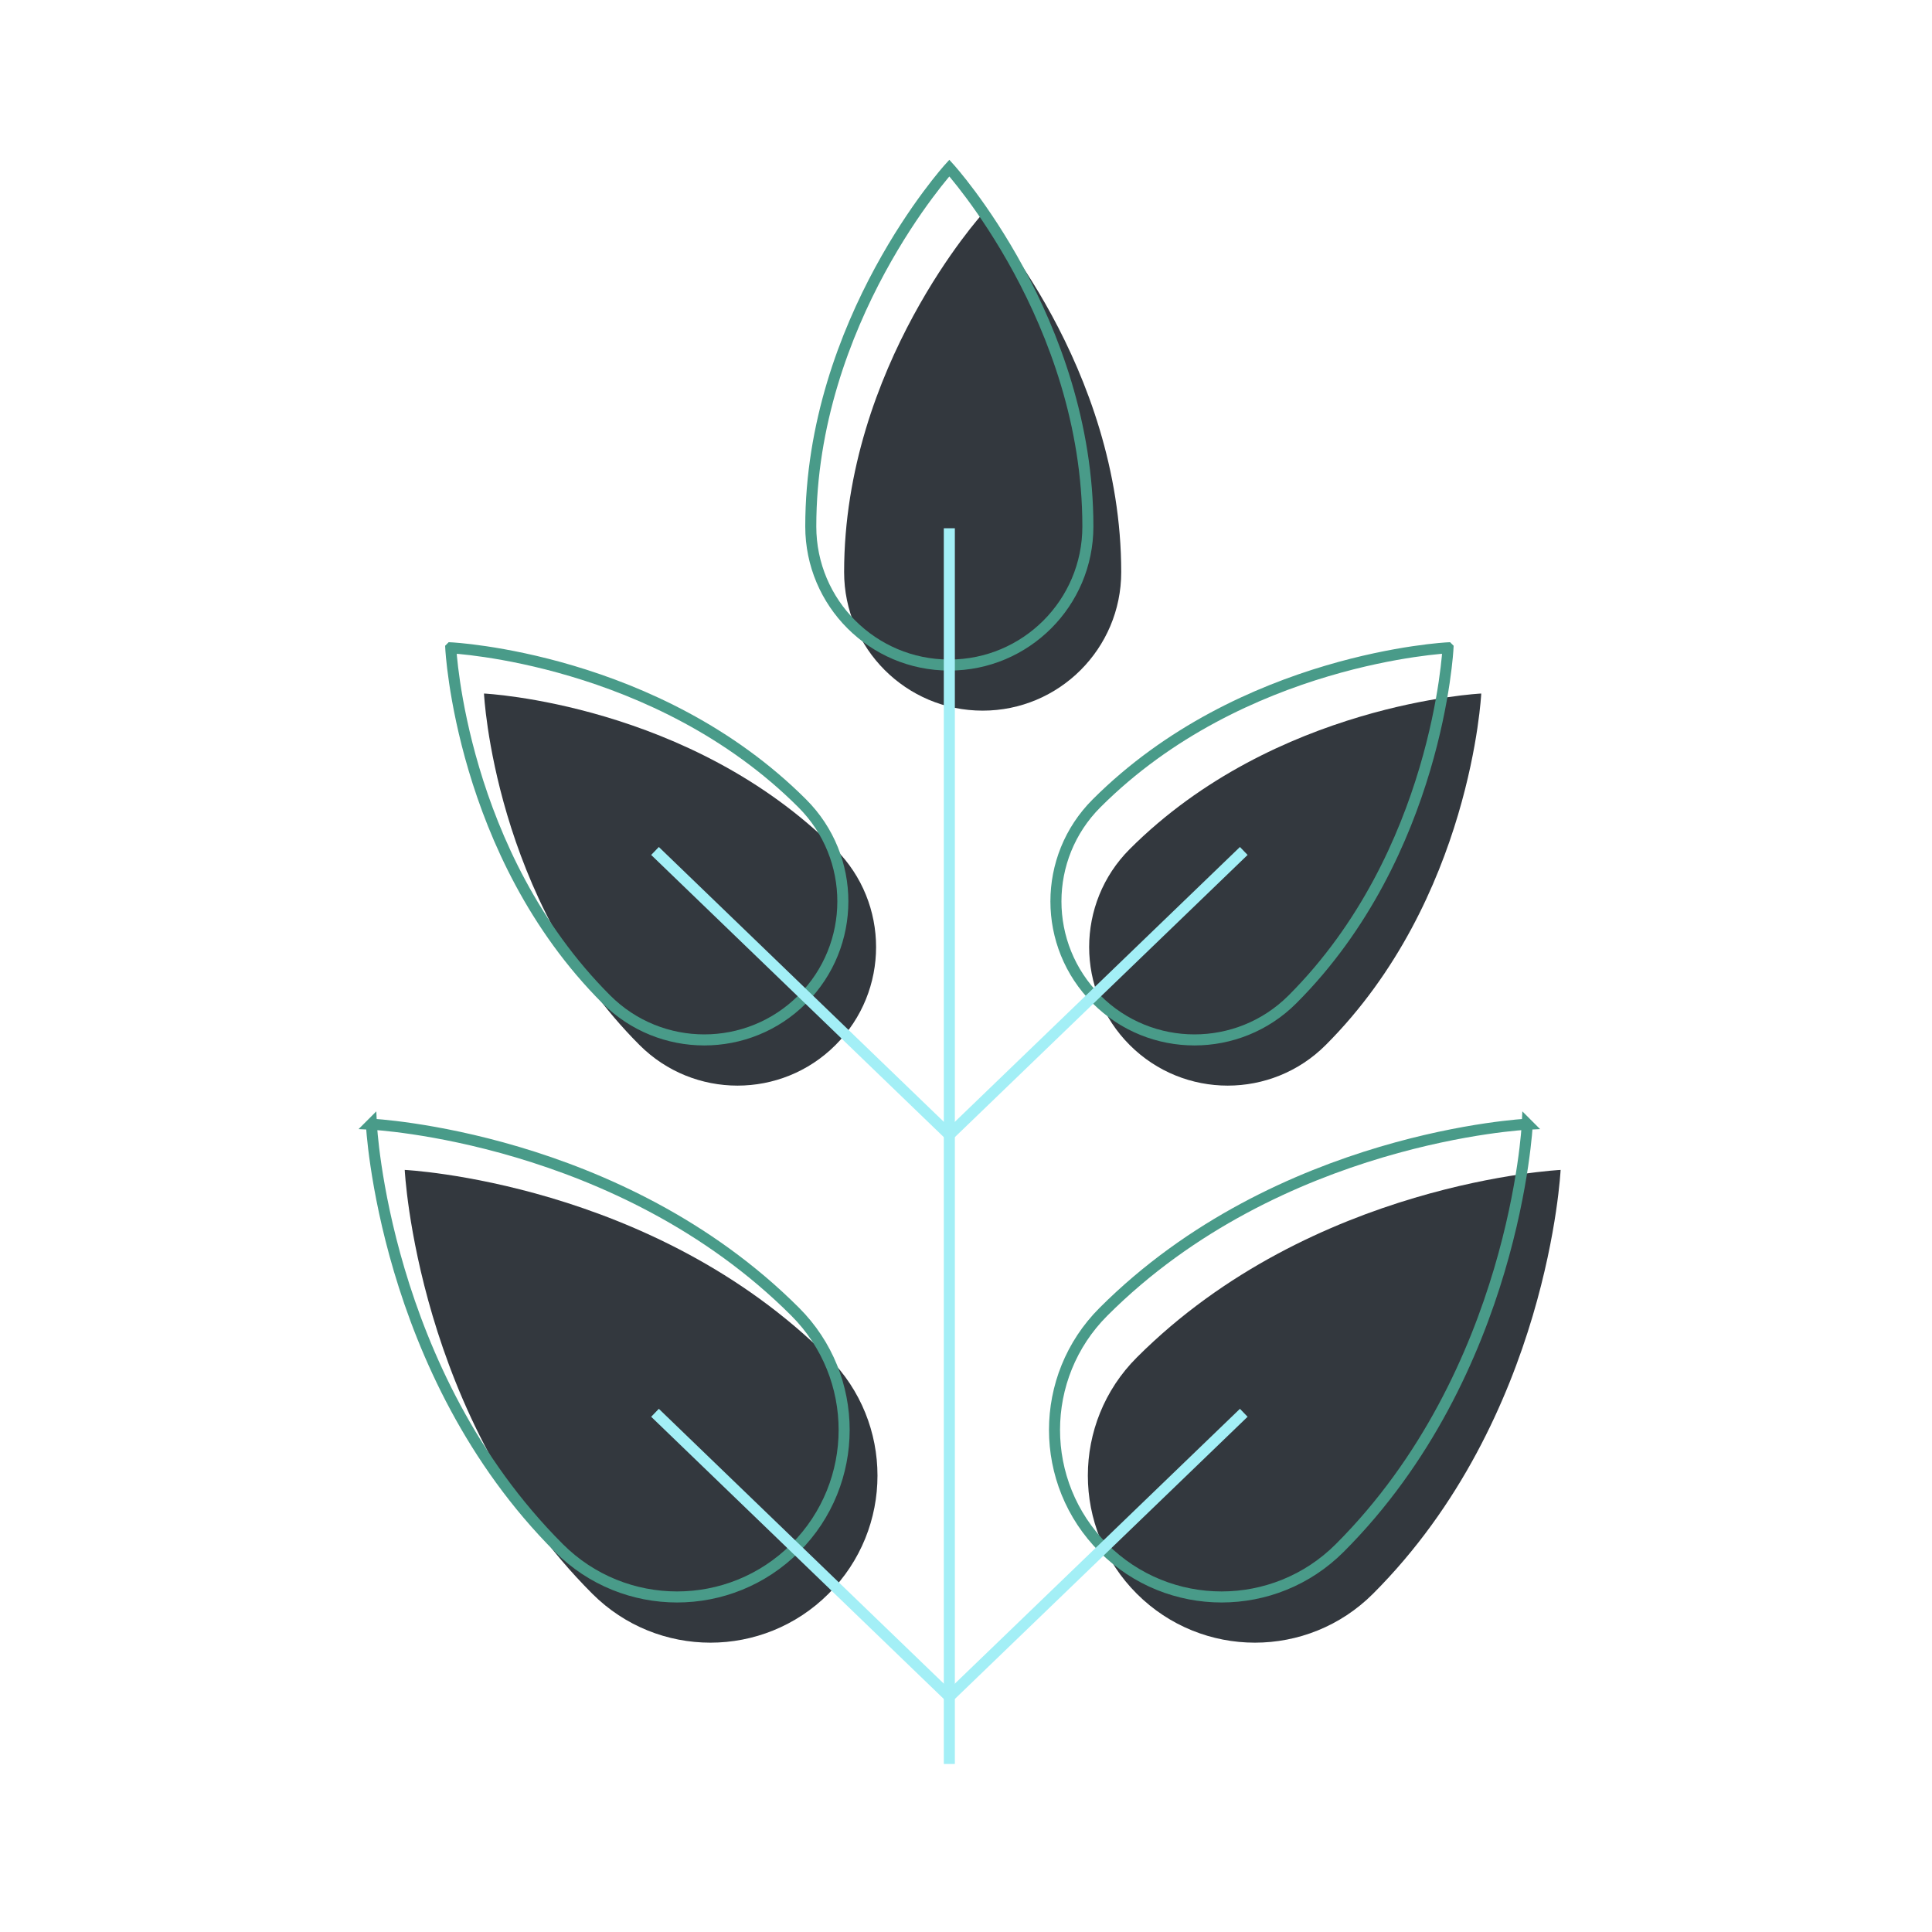 <?xml version="1.0" encoding="UTF-8"?>
<svg id="Layer_1" data-name="Layer 1" xmlns="http://www.w3.org/2000/svg" viewBox="0 0 175 175">
  <defs>
    <style>
      .cls-1 {
        stroke: #499b89;
      }

      .cls-1, .cls-2 {
        fill: none;
        stroke-miterlimit: 10;
      }

      .cls-2 {
        stroke: #a3eff6;
      }

      .cls-3 {
        fill: #33383e;
      }
    </style>
  </defs>
  <g>
    <path class="cls-3" d="M89.01,19.35s-12.55,13.82-12.55,32.47c0,6.93,5.62,12.55,12.55,12.55s12.55-5.62,12.55-12.55c0-18.66-12.55-32.47-12.55-32.47Z"/>
    <path class="cls-3" d="M43.84,62.83s.9,18.64,14.09,31.83c4.9,4.9,12.85,4.9,17.75,0,4.9-4.9,4.9-12.85,0-17.75-13.19-13.19-31.83-14.09-31.83-14.09Z"/>
    <path class="cls-3" d="M36.66,105.96s1.08,22.49,16.99,38.4c5.91,5.91,15.49,5.91,21.4,0,5.91-5.91,5.91-15.49,0-21.4-15.91-15.91-38.4-16.99-38.4-16.99Z"/>
    <path class="cls-3" d="M134.17,62.83s-.9,18.64-14.09,31.83c-4.9,4.9-12.85,4.9-17.75,0-4.9-4.9-4.9-12.85,0-17.75,13.19-13.19,31.83-14.09,31.83-14.09Z"/>
    <path class="cls-3" d="M141.36,105.96s-1.08,22.49-16.99,38.4c-5.91,5.91-15.49,5.91-21.4,0-5.91-5.91-5.91-15.49,0-21.4,15.91-15.91,38.4-16.99,38.4-16.99Z"/>
  </g>
  <g>
    <path class="cls-1" d="M85.99,15.22s-12.55,13.82-12.55,32.47c0,6.93,5.62,12.55,12.55,12.55s12.55-5.62,12.55-12.55c0-18.66-12.55-32.47-12.55-32.47Z"/>
    <path class="cls-1" d="M40.83,58.69s.9,18.64,14.09,31.83c4.9,4.9,12.85,4.9,17.75,0,4.9-4.9,4.9-12.85,0-17.75-13.19-13.19-31.83-14.09-31.83-14.09Z"/>
    <path class="cls-1" d="M33.64,101.82s1.08,22.49,16.99,38.4c5.91,5.91,15.49,5.91,21.4,0,5.91-5.91,5.91-15.49,0-21.4-15.91-15.91-38.4-16.99-38.4-16.99Z"/>
    <line class="cls-2" x1="85.99" y1="47.85" x2="85.99" y2="159.78"/>
    <path class="cls-1" d="M131.16,58.69s-.9,18.64-14.09,31.83c-4.9,4.9-12.85,4.9-17.75,0-4.9-4.9-4.9-12.85,0-17.75,13.19-13.19,31.83-14.09,31.83-14.09Z"/>
    <path class="cls-1" d="M138.34,101.82s-1.08,22.49-16.99,38.4c-5.91,5.91-15.49,5.91-21.4,0-5.91-5.91-5.91-15.49,0-21.4,15.91-15.91,38.4-16.99,38.4-16.99Z"/>
    <line class="cls-2" x1="85.99" y1="102.79" x2="59.33" y2="77.08"/>
    <line class="cls-2" x1="85.99" y1="102.79" x2="112.66" y2="77.08"/>
    <line class="cls-2" x1="85.99" y1="153.68" x2="59.33" y2="127.97"/>
    <line class="cls-2" x1="85.99" y1="153.68" x2="112.66" y2="127.97"/>
  </g>
</svg>